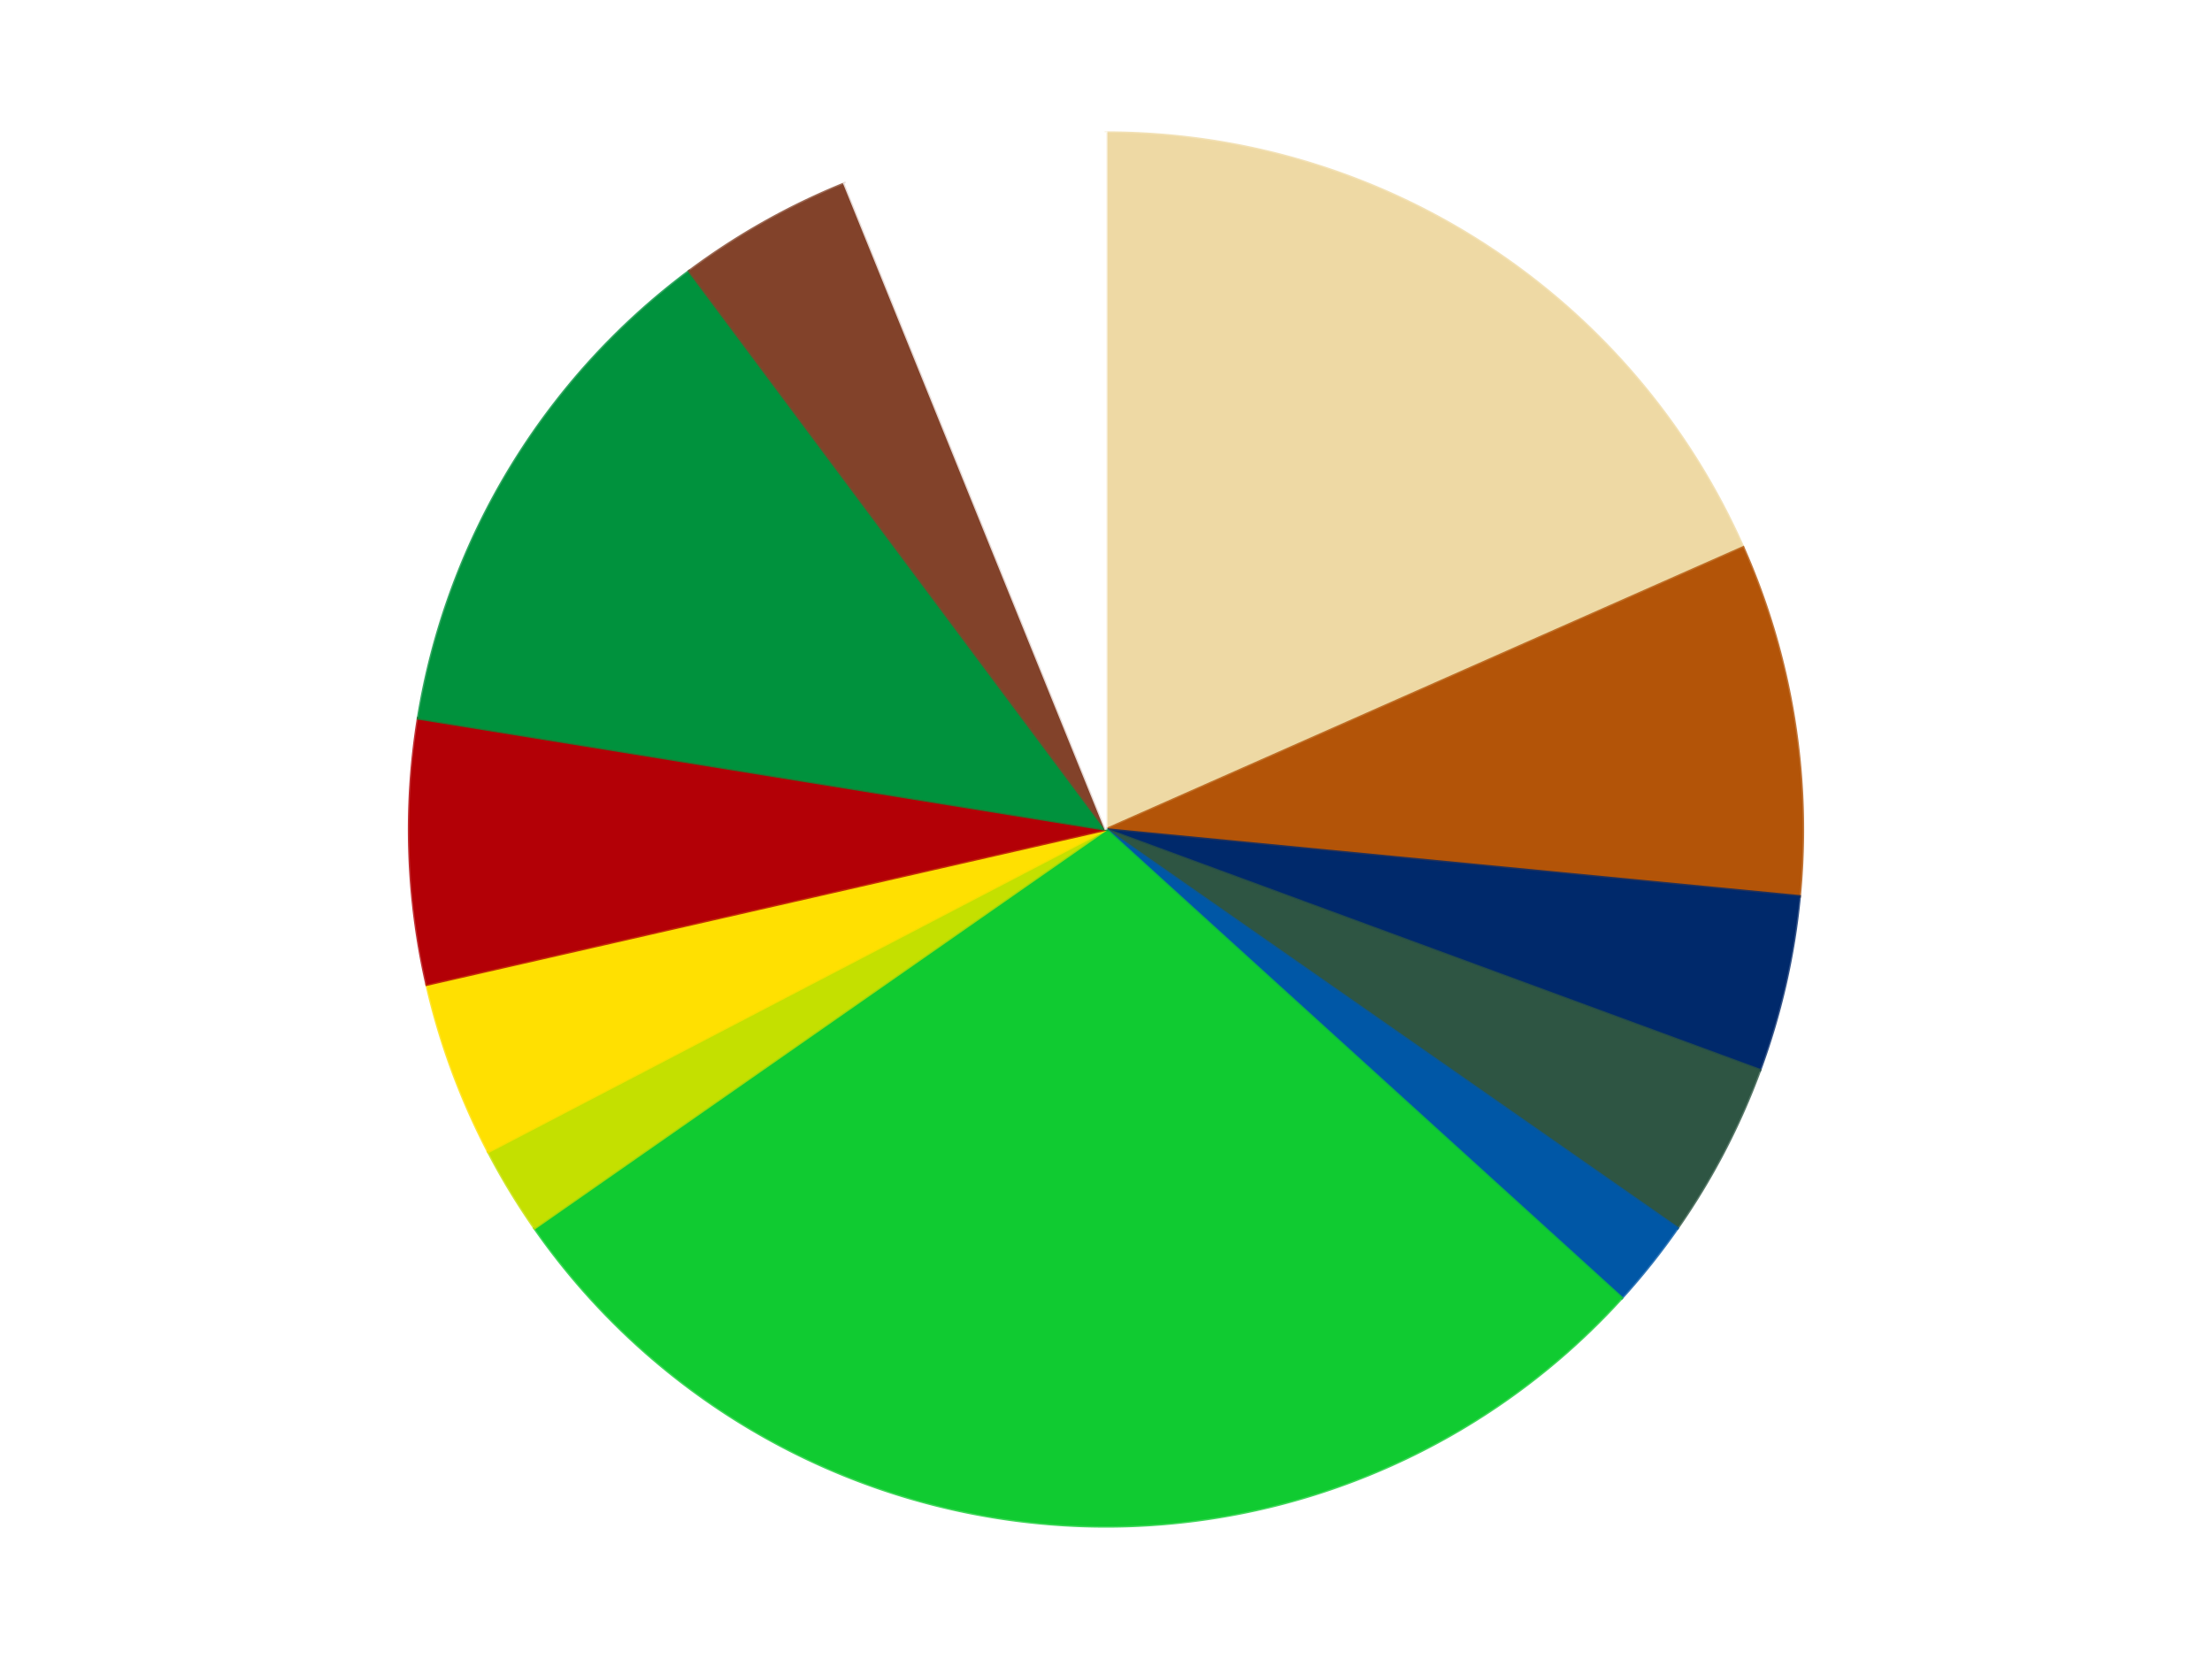 <?xml version='1.0' encoding='utf-8'?>
<svg xmlns="http://www.w3.org/2000/svg" xmlns:xlink="http://www.w3.org/1999/xlink" id="chart-e9a3921f-edb2-4e65-87b8-523fd8602e3b" class="pygal-chart" viewBox="0 0 800 600"><!--Generated with pygal 3.0.4 (lxml) ©Kozea 2012-2016 on 2024-07-06--><!--http://pygal.org--><!--http://github.com/Kozea/pygal--><defs><style type="text/css">#chart-e9a3921f-edb2-4e65-87b8-523fd8602e3b{-webkit-user-select:none;-webkit-font-smoothing:antialiased;font-family:Consolas,"Liberation Mono",Menlo,Courier,monospace}#chart-e9a3921f-edb2-4e65-87b8-523fd8602e3b .title{font-family:Consolas,"Liberation Mono",Menlo,Courier,monospace;font-size:16px}#chart-e9a3921f-edb2-4e65-87b8-523fd8602e3b .legends .legend text{font-family:Consolas,"Liberation Mono",Menlo,Courier,monospace;font-size:14px}#chart-e9a3921f-edb2-4e65-87b8-523fd8602e3b .axis text{font-family:Consolas,"Liberation Mono",Menlo,Courier,monospace;font-size:10px}#chart-e9a3921f-edb2-4e65-87b8-523fd8602e3b .axis text.major{font-family:Consolas,"Liberation Mono",Menlo,Courier,monospace;font-size:10px}#chart-e9a3921f-edb2-4e65-87b8-523fd8602e3b .text-overlay text.value{font-family:Consolas,"Liberation Mono",Menlo,Courier,monospace;font-size:16px}#chart-e9a3921f-edb2-4e65-87b8-523fd8602e3b .text-overlay text.label{font-family:Consolas,"Liberation Mono",Menlo,Courier,monospace;font-size:10px}#chart-e9a3921f-edb2-4e65-87b8-523fd8602e3b .tooltip{font-family:Consolas,"Liberation Mono",Menlo,Courier,monospace;font-size:14px}#chart-e9a3921f-edb2-4e65-87b8-523fd8602e3b text.no_data{font-family:Consolas,"Liberation Mono",Menlo,Courier,monospace;font-size:64px}
#chart-e9a3921f-edb2-4e65-87b8-523fd8602e3b{background-color:transparent}#chart-e9a3921f-edb2-4e65-87b8-523fd8602e3b path,#chart-e9a3921f-edb2-4e65-87b8-523fd8602e3b line,#chart-e9a3921f-edb2-4e65-87b8-523fd8602e3b rect,#chart-e9a3921f-edb2-4e65-87b8-523fd8602e3b circle{-webkit-transition:150ms;-moz-transition:150ms;transition:150ms}#chart-e9a3921f-edb2-4e65-87b8-523fd8602e3b .graph &gt; .background{fill:transparent}#chart-e9a3921f-edb2-4e65-87b8-523fd8602e3b .plot &gt; .background{fill:transparent}#chart-e9a3921f-edb2-4e65-87b8-523fd8602e3b .graph{fill:rgba(0,0,0,.87)}#chart-e9a3921f-edb2-4e65-87b8-523fd8602e3b text.no_data{fill:rgba(0,0,0,1)}#chart-e9a3921f-edb2-4e65-87b8-523fd8602e3b .title{fill:rgba(0,0,0,1)}#chart-e9a3921f-edb2-4e65-87b8-523fd8602e3b .legends .legend text{fill:rgba(0,0,0,.87)}#chart-e9a3921f-edb2-4e65-87b8-523fd8602e3b .legends .legend:hover text{fill:rgba(0,0,0,1)}#chart-e9a3921f-edb2-4e65-87b8-523fd8602e3b .axis .line{stroke:rgba(0,0,0,1)}#chart-e9a3921f-edb2-4e65-87b8-523fd8602e3b .axis .guide.line{stroke:rgba(0,0,0,.54)}#chart-e9a3921f-edb2-4e65-87b8-523fd8602e3b .axis .major.line{stroke:rgba(0,0,0,.87)}#chart-e9a3921f-edb2-4e65-87b8-523fd8602e3b .axis text.major{fill:rgba(0,0,0,1)}#chart-e9a3921f-edb2-4e65-87b8-523fd8602e3b .axis.y .guides:hover .guide.line,#chart-e9a3921f-edb2-4e65-87b8-523fd8602e3b .line-graph .axis.x .guides:hover .guide.line,#chart-e9a3921f-edb2-4e65-87b8-523fd8602e3b .stackedline-graph .axis.x .guides:hover .guide.line,#chart-e9a3921f-edb2-4e65-87b8-523fd8602e3b .xy-graph .axis.x .guides:hover .guide.line{stroke:rgba(0,0,0,1)}#chart-e9a3921f-edb2-4e65-87b8-523fd8602e3b .axis .guides:hover text{fill:rgba(0,0,0,1)}#chart-e9a3921f-edb2-4e65-87b8-523fd8602e3b .reactive{fill-opacity:1.0;stroke-opacity:.8;stroke-width:1}#chart-e9a3921f-edb2-4e65-87b8-523fd8602e3b .ci{stroke:rgba(0,0,0,.87)}#chart-e9a3921f-edb2-4e65-87b8-523fd8602e3b .reactive.active,#chart-e9a3921f-edb2-4e65-87b8-523fd8602e3b .active .reactive{fill-opacity:0.6;stroke-opacity:.9;stroke-width:4}#chart-e9a3921f-edb2-4e65-87b8-523fd8602e3b .ci .reactive.active{stroke-width:1.5}#chart-e9a3921f-edb2-4e65-87b8-523fd8602e3b .series text{fill:rgba(0,0,0,1)}#chart-e9a3921f-edb2-4e65-87b8-523fd8602e3b .tooltip rect{fill:transparent;stroke:rgba(0,0,0,1);-webkit-transition:opacity 150ms;-moz-transition:opacity 150ms;transition:opacity 150ms}#chart-e9a3921f-edb2-4e65-87b8-523fd8602e3b .tooltip .label{fill:rgba(0,0,0,.87)}#chart-e9a3921f-edb2-4e65-87b8-523fd8602e3b .tooltip .label{fill:rgba(0,0,0,.87)}#chart-e9a3921f-edb2-4e65-87b8-523fd8602e3b .tooltip .legend{font-size:.8em;fill:rgba(0,0,0,.54)}#chart-e9a3921f-edb2-4e65-87b8-523fd8602e3b .tooltip .x_label{font-size:.6em;fill:rgba(0,0,0,1)}#chart-e9a3921f-edb2-4e65-87b8-523fd8602e3b .tooltip .xlink{font-size:.5em;text-decoration:underline}#chart-e9a3921f-edb2-4e65-87b8-523fd8602e3b .tooltip .value{font-size:1.5em}#chart-e9a3921f-edb2-4e65-87b8-523fd8602e3b .bound{font-size:.5em}#chart-e9a3921f-edb2-4e65-87b8-523fd8602e3b .max-value{font-size:.75em;fill:rgba(0,0,0,.54)}#chart-e9a3921f-edb2-4e65-87b8-523fd8602e3b .map-element{fill:transparent;stroke:rgba(0,0,0,.54) !important}#chart-e9a3921f-edb2-4e65-87b8-523fd8602e3b .map-element .reactive{fill-opacity:inherit;stroke-opacity:inherit}#chart-e9a3921f-edb2-4e65-87b8-523fd8602e3b .color-0,#chart-e9a3921f-edb2-4e65-87b8-523fd8602e3b .color-0 a:visited{stroke:#F44336;fill:#F44336}#chart-e9a3921f-edb2-4e65-87b8-523fd8602e3b .color-1,#chart-e9a3921f-edb2-4e65-87b8-523fd8602e3b .color-1 a:visited{stroke:#3F51B5;fill:#3F51B5}#chart-e9a3921f-edb2-4e65-87b8-523fd8602e3b .color-2,#chart-e9a3921f-edb2-4e65-87b8-523fd8602e3b .color-2 a:visited{stroke:#009688;fill:#009688}#chart-e9a3921f-edb2-4e65-87b8-523fd8602e3b .color-3,#chart-e9a3921f-edb2-4e65-87b8-523fd8602e3b .color-3 a:visited{stroke:#FFC107;fill:#FFC107}#chart-e9a3921f-edb2-4e65-87b8-523fd8602e3b .color-4,#chart-e9a3921f-edb2-4e65-87b8-523fd8602e3b .color-4 a:visited{stroke:#FF5722;fill:#FF5722}#chart-e9a3921f-edb2-4e65-87b8-523fd8602e3b .color-5,#chart-e9a3921f-edb2-4e65-87b8-523fd8602e3b .color-5 a:visited{stroke:#9C27B0;fill:#9C27B0}#chart-e9a3921f-edb2-4e65-87b8-523fd8602e3b .color-6,#chart-e9a3921f-edb2-4e65-87b8-523fd8602e3b .color-6 a:visited{stroke:#03A9F4;fill:#03A9F4}#chart-e9a3921f-edb2-4e65-87b8-523fd8602e3b .color-7,#chart-e9a3921f-edb2-4e65-87b8-523fd8602e3b .color-7 a:visited{stroke:#8BC34A;fill:#8BC34A}#chart-e9a3921f-edb2-4e65-87b8-523fd8602e3b .color-8,#chart-e9a3921f-edb2-4e65-87b8-523fd8602e3b .color-8 a:visited{stroke:#FF9800;fill:#FF9800}#chart-e9a3921f-edb2-4e65-87b8-523fd8602e3b .color-9,#chart-e9a3921f-edb2-4e65-87b8-523fd8602e3b .color-9 a:visited{stroke:#E91E63;fill:#E91E63}#chart-e9a3921f-edb2-4e65-87b8-523fd8602e3b .color-10,#chart-e9a3921f-edb2-4e65-87b8-523fd8602e3b .color-10 a:visited{stroke:#2196F3;fill:#2196F3}#chart-e9a3921f-edb2-4e65-87b8-523fd8602e3b .color-11,#chart-e9a3921f-edb2-4e65-87b8-523fd8602e3b .color-11 a:visited{stroke:#4CAF50;fill:#4CAF50}#chart-e9a3921f-edb2-4e65-87b8-523fd8602e3b .text-overlay .color-0 text{fill:black}#chart-e9a3921f-edb2-4e65-87b8-523fd8602e3b .text-overlay .color-1 text{fill:black}#chart-e9a3921f-edb2-4e65-87b8-523fd8602e3b .text-overlay .color-2 text{fill:black}#chart-e9a3921f-edb2-4e65-87b8-523fd8602e3b .text-overlay .color-3 text{fill:black}#chart-e9a3921f-edb2-4e65-87b8-523fd8602e3b .text-overlay .color-4 text{fill:black}#chart-e9a3921f-edb2-4e65-87b8-523fd8602e3b .text-overlay .color-5 text{fill:black}#chart-e9a3921f-edb2-4e65-87b8-523fd8602e3b .text-overlay .color-6 text{fill:black}#chart-e9a3921f-edb2-4e65-87b8-523fd8602e3b .text-overlay .color-7 text{fill:black}#chart-e9a3921f-edb2-4e65-87b8-523fd8602e3b .text-overlay .color-8 text{fill:black}#chart-e9a3921f-edb2-4e65-87b8-523fd8602e3b .text-overlay .color-9 text{fill:black}#chart-e9a3921f-edb2-4e65-87b8-523fd8602e3b .text-overlay .color-10 text{fill:black}#chart-e9a3921f-edb2-4e65-87b8-523fd8602e3b .text-overlay .color-11 text{fill:black}
#chart-e9a3921f-edb2-4e65-87b8-523fd8602e3b text.no_data{text-anchor:middle}#chart-e9a3921f-edb2-4e65-87b8-523fd8602e3b .guide.line{fill:none}#chart-e9a3921f-edb2-4e65-87b8-523fd8602e3b .centered{text-anchor:middle}#chart-e9a3921f-edb2-4e65-87b8-523fd8602e3b .title{text-anchor:middle}#chart-e9a3921f-edb2-4e65-87b8-523fd8602e3b .legends .legend text{fill-opacity:1}#chart-e9a3921f-edb2-4e65-87b8-523fd8602e3b .axis.x text{text-anchor:middle}#chart-e9a3921f-edb2-4e65-87b8-523fd8602e3b .axis.x:not(.web) text[transform]{text-anchor:start}#chart-e9a3921f-edb2-4e65-87b8-523fd8602e3b .axis.x:not(.web) text[transform].backwards{text-anchor:end}#chart-e9a3921f-edb2-4e65-87b8-523fd8602e3b .axis.y text{text-anchor:end}#chart-e9a3921f-edb2-4e65-87b8-523fd8602e3b .axis.y text[transform].backwards{text-anchor:start}#chart-e9a3921f-edb2-4e65-87b8-523fd8602e3b .axis.y2 text{text-anchor:start}#chart-e9a3921f-edb2-4e65-87b8-523fd8602e3b .axis.y2 text[transform].backwards{text-anchor:end}#chart-e9a3921f-edb2-4e65-87b8-523fd8602e3b .axis .guide.line{stroke-dasharray:4,4;stroke:black}#chart-e9a3921f-edb2-4e65-87b8-523fd8602e3b .axis .major.guide.line{stroke-dasharray:6,6;stroke:black}#chart-e9a3921f-edb2-4e65-87b8-523fd8602e3b .horizontal .axis.y .guide.line,#chart-e9a3921f-edb2-4e65-87b8-523fd8602e3b .horizontal .axis.y2 .guide.line,#chart-e9a3921f-edb2-4e65-87b8-523fd8602e3b .vertical .axis.x .guide.line{opacity:0}#chart-e9a3921f-edb2-4e65-87b8-523fd8602e3b .horizontal .axis.always_show .guide.line,#chart-e9a3921f-edb2-4e65-87b8-523fd8602e3b .vertical .axis.always_show .guide.line{opacity:1 !important}#chart-e9a3921f-edb2-4e65-87b8-523fd8602e3b .axis.y .guides:hover .guide.line,#chart-e9a3921f-edb2-4e65-87b8-523fd8602e3b .axis.y2 .guides:hover .guide.line,#chart-e9a3921f-edb2-4e65-87b8-523fd8602e3b .axis.x .guides:hover .guide.line{opacity:1}#chart-e9a3921f-edb2-4e65-87b8-523fd8602e3b .axis .guides:hover text{opacity:1}#chart-e9a3921f-edb2-4e65-87b8-523fd8602e3b .nofill{fill:none}#chart-e9a3921f-edb2-4e65-87b8-523fd8602e3b .subtle-fill{fill-opacity:.2}#chart-e9a3921f-edb2-4e65-87b8-523fd8602e3b .dot{stroke-width:1px;fill-opacity:1;stroke-opacity:1}#chart-e9a3921f-edb2-4e65-87b8-523fd8602e3b .dot.active{stroke-width:5px}#chart-e9a3921f-edb2-4e65-87b8-523fd8602e3b .dot.negative{fill:transparent}#chart-e9a3921f-edb2-4e65-87b8-523fd8602e3b text,#chart-e9a3921f-edb2-4e65-87b8-523fd8602e3b tspan{stroke:none !important}#chart-e9a3921f-edb2-4e65-87b8-523fd8602e3b .series text.active{opacity:1}#chart-e9a3921f-edb2-4e65-87b8-523fd8602e3b .tooltip rect{fill-opacity:.95;stroke-width:.5}#chart-e9a3921f-edb2-4e65-87b8-523fd8602e3b .tooltip text{fill-opacity:1}#chart-e9a3921f-edb2-4e65-87b8-523fd8602e3b .showable{visibility:hidden}#chart-e9a3921f-edb2-4e65-87b8-523fd8602e3b .showable.shown{visibility:visible}#chart-e9a3921f-edb2-4e65-87b8-523fd8602e3b .gauge-background{fill:rgba(229,229,229,1);stroke:none}#chart-e9a3921f-edb2-4e65-87b8-523fd8602e3b .bg-lines{stroke:transparent;stroke-width:2px}</style><script type="text/javascript">window.pygal = window.pygal || {};window.pygal.config = window.pygal.config || {};window.pygal.config['e9a3921f-edb2-4e65-87b8-523fd8602e3b'] = {"allow_interruptions": false, "box_mode": "extremes", "classes": ["pygal-chart"], "css": ["file://style.css", "file://graph.css"], "defs": [], "disable_xml_declaration": false, "dots_size": 2.5, "dynamic_print_values": false, "explicit_size": false, "fill": false, "force_uri_protocol": "https", "formatter": null, "half_pie": false, "height": 600, "include_x_axis": false, "inner_radius": 0, "interpolate": null, "interpolation_parameters": {}, "interpolation_precision": 250, "inverse_y_axis": false, "js": ["//kozea.github.io/pygal.js/2.0.x/pygal-tooltips.min.js"], "legend_at_bottom": false, "legend_at_bottom_columns": null, "legend_box_size": 12, "logarithmic": false, "margin": 20, "margin_bottom": null, "margin_left": null, "margin_right": null, "margin_top": null, "max_scale": 16, "min_scale": 4, "missing_value_fill_truncation": "x", "no_data_text": "No data", "no_prefix": false, "order_min": null, "pretty_print": false, "print_labels": false, "print_values": false, "print_values_position": "center", "print_zeroes": true, "range": null, "rounded_bars": null, "secondary_range": null, "show_dots": true, "show_legend": false, "show_minor_x_labels": true, "show_minor_y_labels": true, "show_only_major_dots": false, "show_x_guides": false, "show_x_labels": true, "show_y_guides": true, "show_y_labels": true, "spacing": 10, "stack_from_top": false, "strict": false, "stroke": true, "stroke_style": null, "style": {"background": "transparent", "ci_colors": [], "colors": ["#F44336", "#3F51B5", "#009688", "#FFC107", "#FF5722", "#9C27B0", "#03A9F4", "#8BC34A", "#FF9800", "#E91E63", "#2196F3", "#4CAF50", "#FFEB3B", "#673AB7", "#00BCD4", "#CDDC39", "#9E9E9E", "#607D8B"], "dot_opacity": "1", "font_family": "Consolas, \"Liberation Mono\", Menlo, Courier, monospace", "foreground": "rgba(0, 0, 0, .87)", "foreground_strong": "rgba(0, 0, 0, 1)", "foreground_subtle": "rgba(0, 0, 0, .54)", "guide_stroke_color": "black", "guide_stroke_dasharray": "4,4", "label_font_family": "Consolas, \"Liberation Mono\", Menlo, Courier, monospace", "label_font_size": 10, "legend_font_family": "Consolas, \"Liberation Mono\", Menlo, Courier, monospace", "legend_font_size": 14, "major_guide_stroke_color": "black", "major_guide_stroke_dasharray": "6,6", "major_label_font_family": "Consolas, \"Liberation Mono\", Menlo, Courier, monospace", "major_label_font_size": 10, "no_data_font_family": "Consolas, \"Liberation Mono\", Menlo, Courier, monospace", "no_data_font_size": 64, "opacity": "1.0", "opacity_hover": "0.6", "plot_background": "transparent", "stroke_opacity": ".8", "stroke_opacity_hover": ".9", "stroke_width": "1", "stroke_width_hover": "4", "title_font_family": "Consolas, \"Liberation Mono\", Menlo, Courier, monospace", "title_font_size": 16, "tooltip_font_family": "Consolas, \"Liberation Mono\", Menlo, Courier, monospace", "tooltip_font_size": 14, "transition": "150ms", "value_background": "rgba(229, 229, 229, 1)", "value_colors": [], "value_font_family": "Consolas, \"Liberation Mono\", Menlo, Courier, monospace", "value_font_size": 16, "value_label_font_family": "Consolas, \"Liberation Mono\", Menlo, Courier, monospace", "value_label_font_size": 10}, "title": null, "tooltip_border_radius": 0, "tooltip_fancy_mode": true, "truncate_label": null, "truncate_legend": null, "width": 800, "x_label_rotation": 0, "x_labels": null, "x_labels_major": null, "x_labels_major_count": null, "x_labels_major_every": null, "x_title": null, "xrange": null, "y_label_rotation": 0, "y_labels": null, "y_labels_major": null, "y_labels_major_count": null, "y_labels_major_every": null, "y_title": null, "zero": 0, "legends": ["Tan", "Dark Orange", "Trans-Dark Blue", "Dark Green", "Blue", "Bright Green", "Lime", "Yellow", "Red", "Green", "Reddish Brown", "White"]}</script><script type="text/javascript" xlink:href="https://kozea.github.io/pygal.js/2.0.x/pygal-tooltips.min.js"/></defs><title>Pygal</title><g class="graph pie-graph vertical"><rect x="0" y="0" width="800" height="600" class="background"/><g transform="translate(20, 20)" class="plot"><rect x="0" y="0" width="760" height="560" class="background"/><g class="series serie-0 color-0"><g class="slices"><g class="slice" style="fill: #EED9A4; stroke: #EED9A4"><path d="M380 28 A252 252 0 0 1 610.432 177.995 L380 280 A0 0 0 0 0 380 280 z" class="slice reactive tooltip-trigger"/><desc class="value">9</desc><desc class="x centered">448.73739755252916</desc><desc class="y centered">174.40089878362807</desc></g></g></g><g class="series serie-1 color-1"><g class="slices"><g class="slice" style="fill: #B35408; stroke: #B35408"><path d="M610.432 177.995 A252 252 0 0 1 630.836 304.198 L380 280 A0 0 0 0 0 380 280 z" class="slice reactive tooltip-trigger"/><desc class="value">4</desc><desc class="x centered">504.3849047102207</desc><desc class="y centered">259.89041322579425</desc></g></g></g><g class="series serie-2 color-2"><g class="slices"><g class="slice" style="fill: #00296B; stroke: #00296B"><path d="M630.836 304.198 A252 252 0 0 1 616.494 367.032 L380 280 A0 0 0 0 0 380 280 z" class="slice reactive tooltip-trigger"/><desc class="value">2</desc><desc class="x centered">502.8409169349098</desc><desc class="y centered">308.0376376784956</desc></g></g></g><g class="series serie-3 color-3"><g class="slices"><g class="slice" style="fill: #2E5543; stroke: #2E5543"><path d="M616.494 367.032 A252 252 0 0 1 586.683 424.173 L380 280 A0 0 0 0 0 380 280 z" class="slice reactive tooltip-trigger"/><desc class="value">2</desc><desc class="x centered">491.711512602998</desc><desc class="y centered">338.2798245703452</desc></g></g></g><g class="series serie-4 color-4"><g class="slices"><g class="slice" style="fill: #0057A6; stroke: #0057A6"><path d="M586.683 424.173 A252 252 0 0 1 566.55 449.42 L380 280 A0 0 0 0 0 380 280 z" class="slice reactive tooltip-trigger"/><desc class="value">1</desc><desc class="x centered">478.5107667909718</desc><desc class="y centered">358.5597150342004</desc></g></g></g><g class="series serie-5 color-5"><g class="slices"><g class="slice" style="fill: #10CB31; stroke: #10CB31"><path d="M566.55 449.42 A252 252 0 0 1 173.317 424.173 L380 280 A0 0 0 0 0 380 280 z" class="slice reactive tooltip-trigger"/><desc class="value">14</desc><desc class="x centered">371.9271522824302</desc><desc class="y centered">405.7411194865424</desc></g></g></g><g class="series serie-6 color-6"><g class="slices"><g class="slice" style="fill: #C4E000; stroke: #C4E000"><path d="M173.317 424.173 A252 252 0 0 1 156.577 396.56 L380 280 A0 0 0 0 0 380 280 z" class="slice reactive tooltip-trigger"/><desc class="value">1</desc><desc class="x centered">272.2520118613264</desc><desc class="y centered">345.31746360712623</desc></g></g></g><g class="series serie-7 color-7"><g class="slices"><g class="slice" style="fill: #FFE001; stroke: #FFE001"><path d="M156.577 396.56 A252 252 0 0 1 134.318 336.075 L380 280 A0 0 0 0 0 380 280 z" class="slice reactive tooltip-trigger"/><desc class="value">2</desc><desc class="x centered">261.75297882173015</desc><desc class="y centered">323.5159968570847</desc></g></g></g><g class="series serie-8 color-8"><g class="slices"><g class="slice" style="fill: #B30006; stroke: #B30006"><path d="M134.318 336.075 A252 252 0 0 1 131.23 239.781 L380 280 A0 0 0 0 0 380 280 z" class="slice reactive tooltip-trigger"/><desc class="value">3</desc><desc class="x centered">254.0647367587133</desc><desc class="y centered">284.03849877402854</desc></g></g></g><g class="series serie-9 color-9"><g class="slices"><g class="slice" style="fill: #00923D; stroke: #00923D"><path d="M131.23 239.781 A252 252 0 0 1 229.276 78.044 L380 280 A0 0 0 0 0 380 280 z" class="slice reactive tooltip-trigger"/><desc class="value">6</desc><desc class="x centered">272.2520118613264</desc><desc class="y centered">214.68253639287383</desc></g></g></g><g class="series serie-10 color-10"><g class="slices"><g class="slice" style="fill: #82422A; stroke: #82422A"><path d="M229.276 78.044 A252 252 0 0 1 285.433 46.417 L380 280 A0 0 0 0 0 380 280 z" class="slice reactive tooltip-trigger"/><desc class="value">2</desc><desc class="x centered">318.1695884475038</desc><desc class="y centered">170.21384328045292</desc></g></g></g><g class="series serie-11 color-11"><g class="slices"><g class="slice" style="fill: #FFFFFF; stroke: #FFFFFF"><path d="M285.433 46.417 A252 252 0 0 1 380 28 L380 280 A0 0 0 0 0 380 280 z" class="slice reactive tooltip-trigger"/><desc class="value">3</desc><desc class="x centered">355.9140127836271</desc><desc class="y centered">156.32354621912577</desc></g></g></g></g><g class="titles"/><g transform="translate(20, 20)" class="plot overlay"><g class="series serie-0 color-0"/><g class="series serie-1 color-1"/><g class="series serie-2 color-2"/><g class="series serie-3 color-3"/><g class="series serie-4 color-4"/><g class="series serie-5 color-5"/><g class="series serie-6 color-6"/><g class="series serie-7 color-7"/><g class="series serie-8 color-8"/><g class="series serie-9 color-9"/><g class="series serie-10 color-10"/><g class="series serie-11 color-11"/></g><g transform="translate(20, 20)" class="plot text-overlay"><g class="series serie-0 color-0"/><g class="series serie-1 color-1"/><g class="series serie-2 color-2"/><g class="series serie-3 color-3"/><g class="series serie-4 color-4"/><g class="series serie-5 color-5"/><g class="series serie-6 color-6"/><g class="series serie-7 color-7"/><g class="series serie-8 color-8"/><g class="series serie-9 color-9"/><g class="series serie-10 color-10"/><g class="series serie-11 color-11"/></g><g transform="translate(20, 20)" class="plot tooltip-overlay"><g transform="translate(0 0)" style="opacity: 0" class="tooltip"><rect rx="0" ry="0" width="0" height="0" class="tooltip-box"/><g class="text"/></g></g></g></svg>
